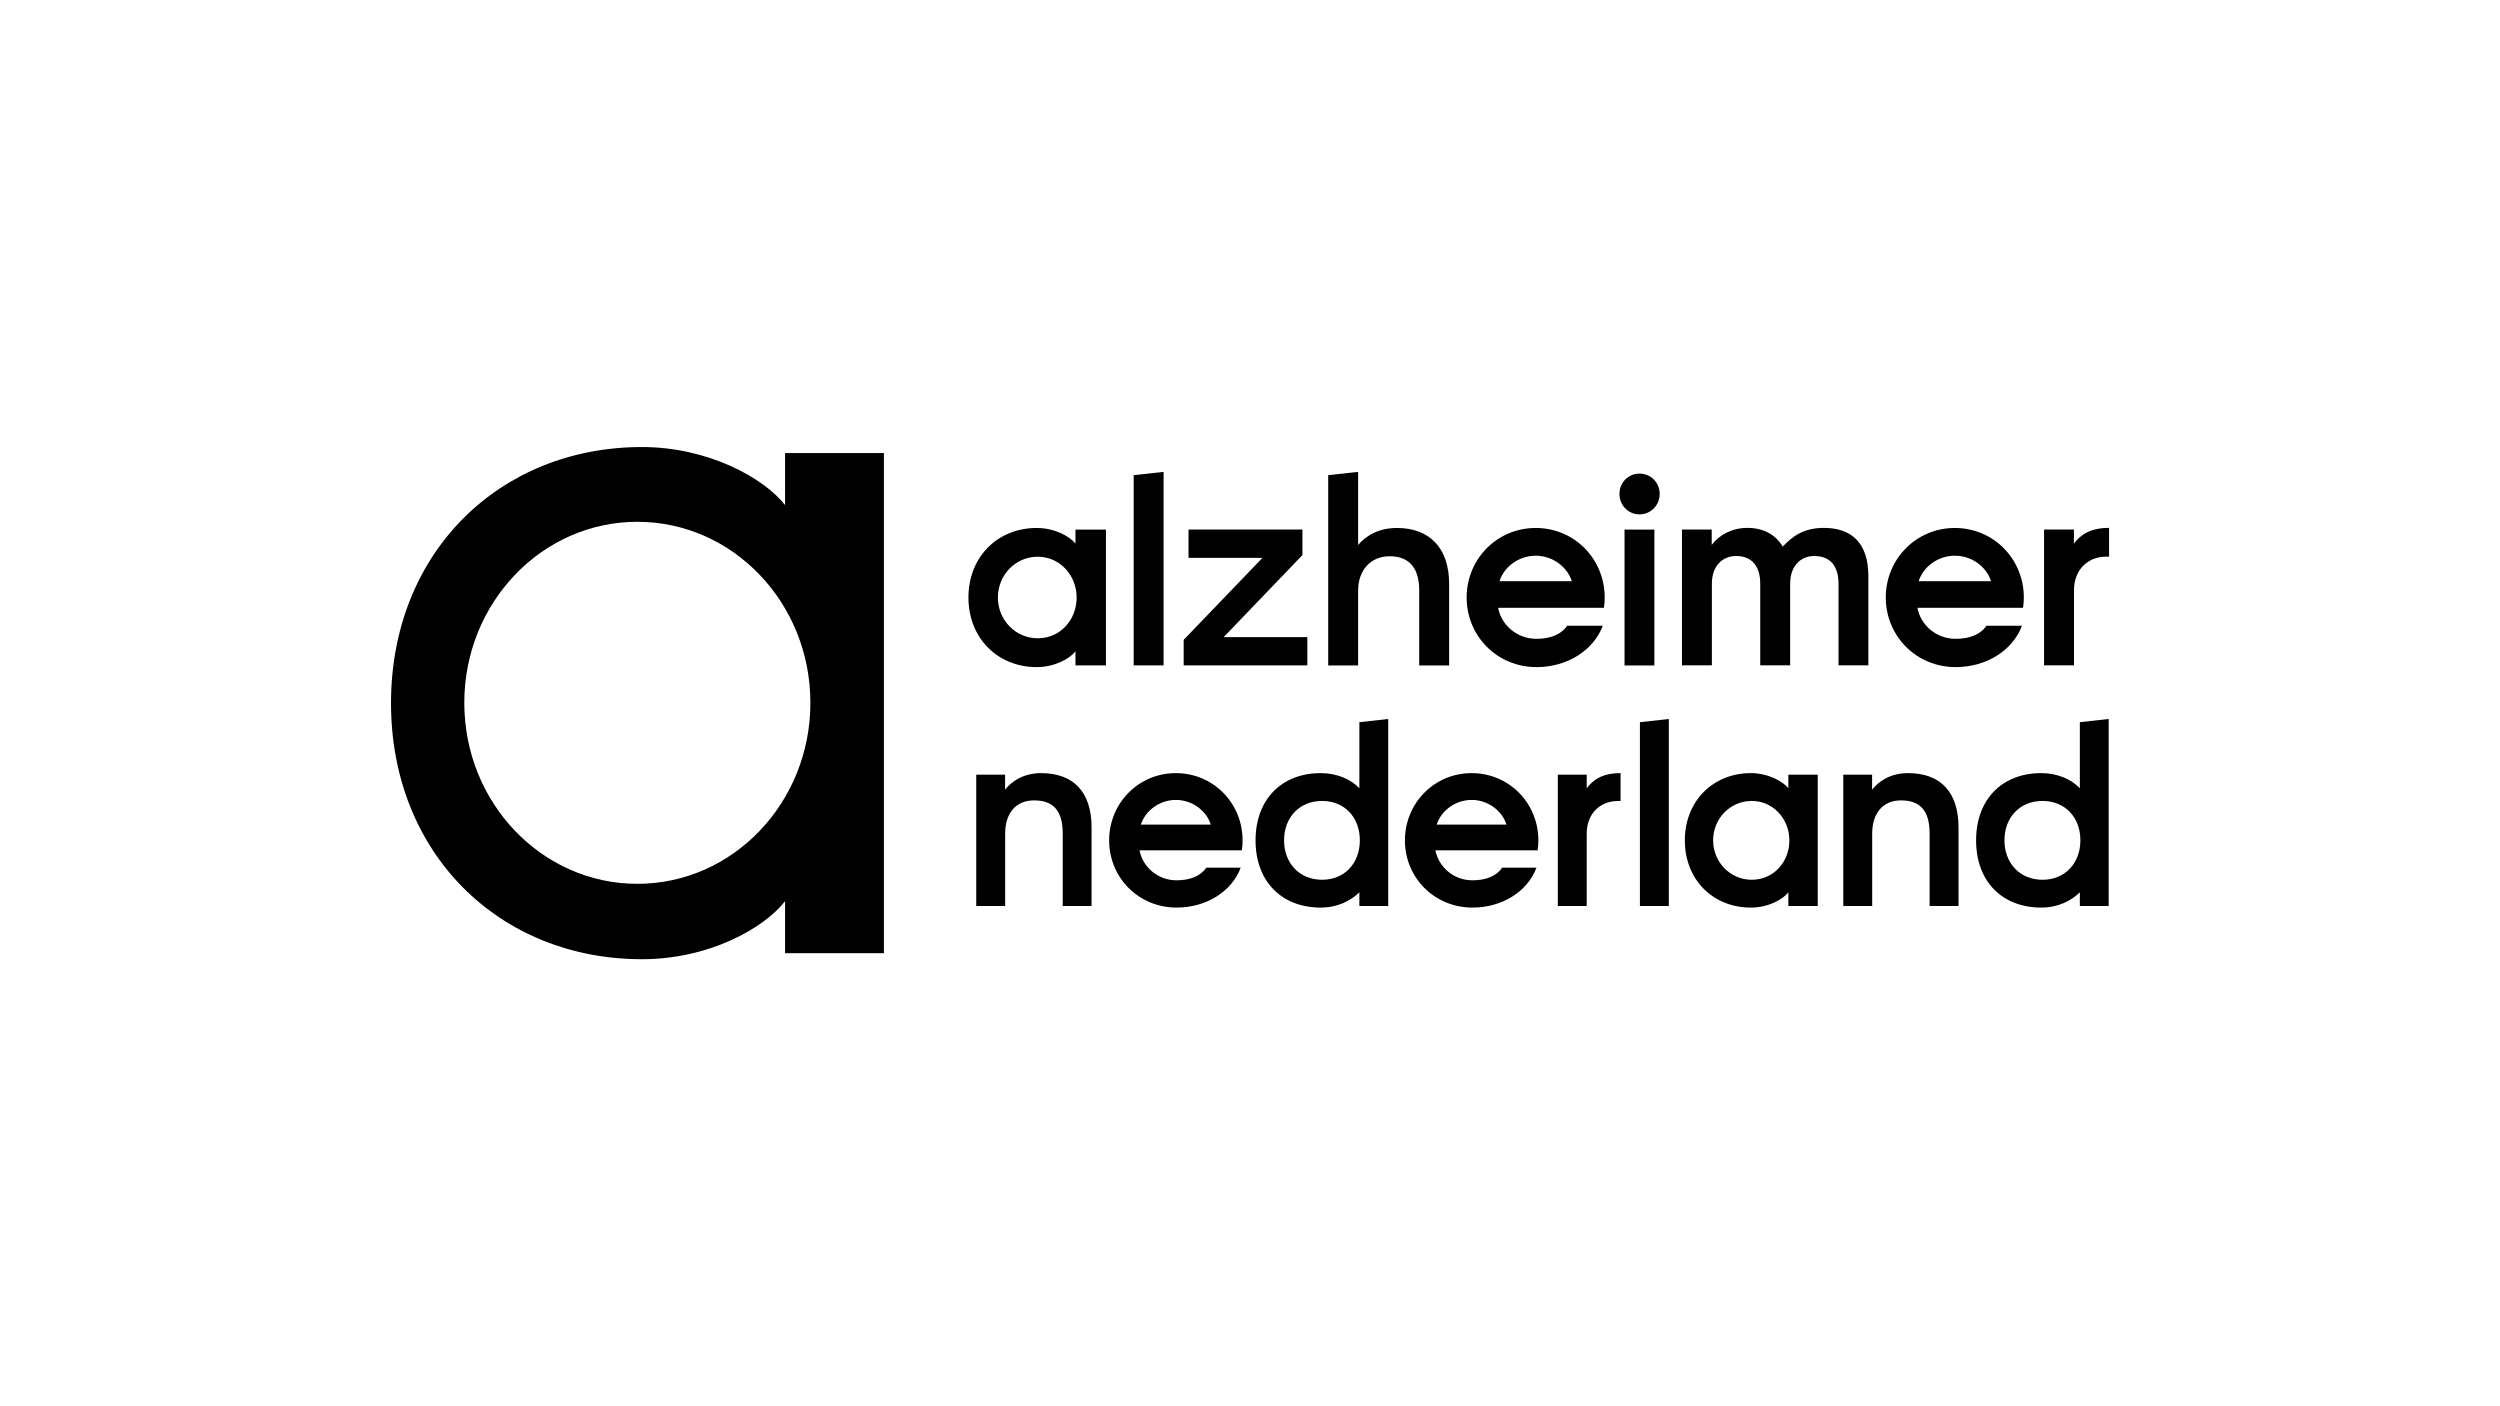 <?xml version="1.0" encoding="UTF-8"?>
<svg id="Layer_1" data-name="Layer 1" xmlns="http://www.w3.org/2000/svg" viewBox="0 0 320 180">
  <path d="M141.56,67.78v17.39h-3.9v-1.8c-.72.93-2.64,2.02-4.97,2.02-4.97,0-8.73-3.69-8.73-8.91s3.76-8.9,8.73-8.9c2.3,0,4.25,1.07,4.97,2.01v-1.8h3.9ZM132.84,71.26c-2.89,0-5.11,2.37-5.11,5.22s2.22,5.22,5.11,5.22,4.97-2.37,4.97-5.22-2.16-5.22-4.97-5.22"/>
  <polygon points="145.11 60.82 148.94 60.4 148.94 85.17 145.11 85.17 145.11 60.82"/>
  <polygon points="152.13 67.78 166.71 67.78 166.71 71.05 156.63 81.55 167.34 81.55 167.34 85.17 151.51 85.17 151.51 81.9 161.59 71.41 152.13 71.41 152.13 67.78"/>
  <path d="M170.01,60.82l3.83-.42v9.36c1.04-1.25,2.71-2.18,4.97-2.18,4.14,0,6.68,2.53,6.68,7.16v10.44h-3.83v-9.6c0-2.71-1.14-4.38-3.78-4.38-2.48,0-4.04,1.84-4.04,4.38v9.6h-3.83v-24.35Z"/>
  <path d="M191.76,77.8c.41,2.2,2.4,3.97,4.91,3.97,1.77,0,3.19-.56,3.92-1.68h4.57c-1.19,3.17-4.57,5.3-8.49,5.3-5.05,0-8.94-3.98-8.94-8.91s3.89-8.9,8.84-8.9,8.83,3.96,8.83,8.9c0,.46-.03.91-.1,1.32h-13.53ZM191.94,74.39h9.25c-.56-1.8-2.43-3.26-4.62-3.26s-4.08,1.46-4.63,3.26"/>
  <path d="M209.86,60.62c1.43,0,2.58,1.14,2.58,2.6s-1.15,2.62-2.58,2.62-2.57-1.15-2.57-2.62,1.15-2.6,2.57-2.6M207.94,67.79h3.82v17.39h-3.82v-17.39Z"/>
  <path d="M215.27,67.78h3.83v1.97c.94-1.28,2.62-2.18,4.53-2.18,2.13,0,3.62.86,4.56,2.39,1.31-1.38,2.74-2.39,5.26-2.39,3.54,0,5.7,1.91,5.7,6.18v11.41h-3.82v-10.44c0-2.26-1.05-3.55-3.11-3.55-1.76,0-3.08,1.29-3.08,3.55v10.44h-3.83v-10.44c0-2.26-1.08-3.55-3.09-3.55-1.77,0-3.1,1.29-3.1,3.55v10.44h-3.83v-17.39Z"/>
  <path d="M245.43,77.8c.41,2.2,2.39,3.97,4.9,3.97,1.77,0,3.2-.56,3.93-1.68h4.55c-1.18,3.17-4.55,5.3-8.49,5.3-5.04,0-8.94-3.98-8.94-8.91s3.9-8.9,8.84-8.9,8.83,3.96,8.83,8.9c0,.46-.04.91-.1,1.32h-13.54ZM245.6,74.39h9.25c-.55-1.8-2.43-3.26-4.63-3.26s-4.07,1.46-4.63,3.26"/>
  <path d="M261.63,67.78h3.83v1.8c.84-1.11,2.06-2.01,4.5-2.01v3.68h-.35c-2.44,0-4.14,1.74-4.14,4.31v9.6h-3.83v-17.39Z"/>
  <path d="M124.95,99.16h3.7v1.92c.78-1.01,2.29-2.12,4.61-2.12,4.17,0,6.46,2.45,6.46,6.93v10.08h-3.69v-9.28c0-2.96-1.24-4.24-3.67-4.24s-3.7,1.76-3.7,4.24v9.28h-3.7v-16.81Z"/>
  <path d="M145.86,108.84c.4,2.12,2.32,3.84,4.74,3.84,1.71,0,3.09-.54,3.8-1.62h4.41c-1.14,3.06-4.41,5.11-8.2,5.11-4.88,0-8.64-3.83-8.64-8.6s3.76-8.61,8.54-8.61,8.54,3.83,8.54,8.61c0,.44-.03.88-.1,1.27h-13.08ZM146.03,105.55h8.95c-.54-1.75-2.35-3.16-4.47-3.16s-3.93,1.41-4.48,3.16"/>
  <path d="M174,115.97v-1.75c-1.08,1.04-2.73,1.95-4.95,1.95-5.01,0-8.34-3.36-8.34-8.6s3.33-8.61,8.34-8.61c2.08,0,3.9.8,4.95,1.94v-8.46l3.69-.41v23.94h-3.69ZM169.23,102.52c-2.93,0-4.87,2.14-4.87,5.04s1.95,5.05,4.87,5.05,4.83-2.16,4.83-5.05-1.91-5.04-4.83-5.04"/>
  <path d="M183.73,108.84c.41,2.12,2.32,3.84,4.74,3.84,1.72,0,3.1-.54,3.8-1.62h4.4c-1.14,3.06-4.4,5.11-8.2,5.11-4.87,0-8.64-3.83-8.64-8.6s3.76-8.61,8.54-8.61,8.54,3.83,8.54,8.61c0,.44-.03.88-.09,1.27h-13.08ZM183.9,105.55h8.93c-.54-1.75-2.35-3.16-4.46-3.16s-3.93,1.41-4.47,3.16"/>
  <path d="M199.4,99.16h3.7v1.74c.8-1.07,1.98-1.94,4.33-1.94v3.57h-.34c-2.35,0-3.99,1.69-3.99,4.16v9.28h-3.7v-16.81Z"/>
  <polygon points="209.91 92.44 213.61 92.03 213.61 115.97 209.91 115.97 209.91 92.44"/>
  <path d="M232.67,99.16v16.81h-3.76v-1.75c-.71.91-2.56,1.95-4.81,1.95-4.82,0-8.44-3.55-8.44-8.6s3.63-8.61,8.44-8.61c2.21,0,4.1,1.04,4.81,1.94v-1.74h3.76ZM224.23,102.52c-2.79,0-4.95,2.28-4.95,5.04s2.15,5.05,4.95,5.05,4.81-2.29,4.81-5.05-2.1-5.04-4.81-5.04"/>
  <path d="M235.93,99.16h3.7v1.92c.77-1.01,2.28-2.12,4.6-2.12,4.17,0,6.46,2.45,6.46,6.93v10.08h-3.7v-9.28c0-2.96-1.24-4.24-3.66-4.24s-3.69,1.76-3.69,4.24v9.28h-3.7v-16.81Z"/>
  <path d="M266.22,115.97v-1.75c-1.08,1.04-2.73,1.95-4.94,1.95-5.02,0-8.34-3.36-8.34-8.6s3.32-8.61,8.34-8.61c2.07,0,3.89.8,4.94,1.94v-8.46l3.69-.41v23.94h-3.69ZM261.44,102.52c-2.93,0-4.87,2.14-4.87,5.04s1.95,5.05,4.87,5.05,4.85-2.16,4.85-5.05-1.92-5.04-4.85-5.04"/>
  <path d="M100.49,57.99v6.66c-2.69-3.46-9.86-7.43-18.31-7.43-18.31,0-32.13,13.57-32.13,32.78s13.83,32.78,32.13,32.78c8.58,0,15.62-3.97,18.31-7.43v6.66h12.65V57.99h-12.65ZM81.58,113.13c-12.23,0-22.15-10.37-22.15-23.17s9.92-23.17,22.15-23.17,22.15,10.37,22.15,23.17-9.92,23.17-22.15,23.17"/>
</svg>